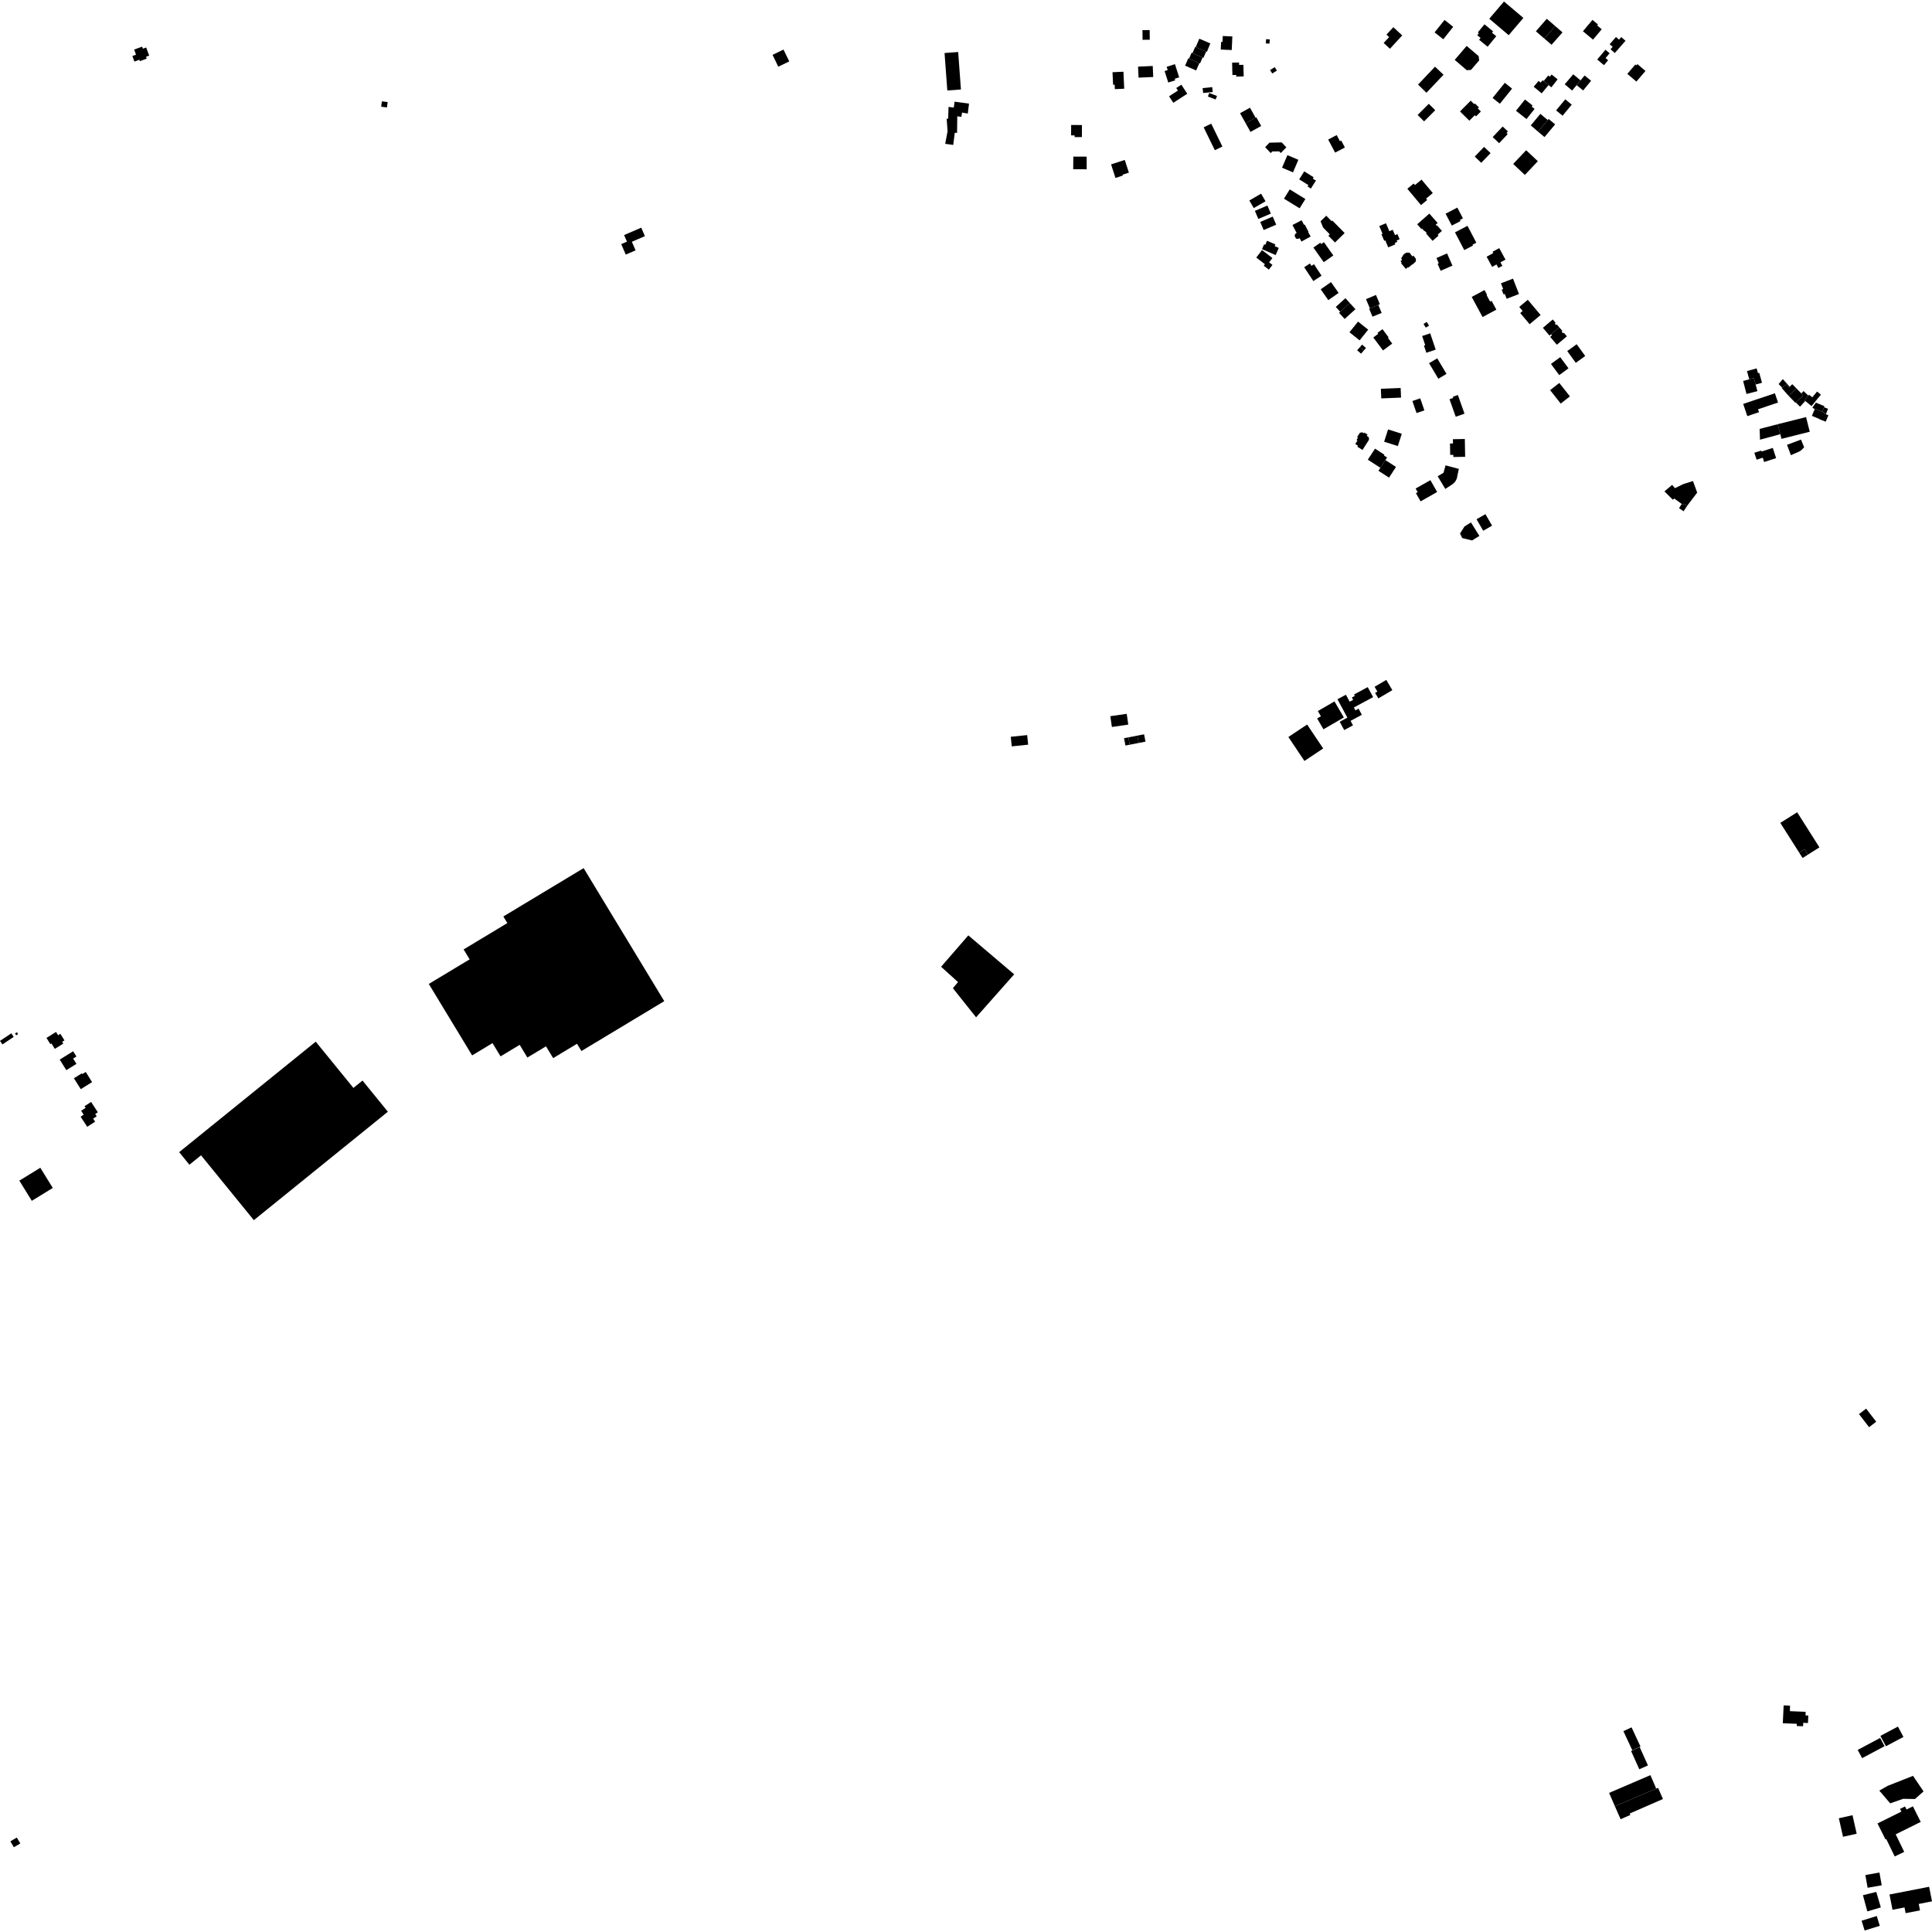 <?xml version="1.0" encoding="utf-8" standalone="no"?>
<!DOCTYPE svg PUBLIC "-//W3C//DTD SVG 1.1//EN"
  "http://www.w3.org/Graphics/SVG/1.1/DTD/svg11.dtd">
<!-- Created with matplotlib (https://matplotlib.org/) -->
<svg height="288pt" version="1.1" viewBox="0 0 288 288" width="288pt" xmlns="http://www.w3.org/2000/svg" xmlns:xlink="http://www.w3.org/1999/xlink">
 <defs>
  <style type="text/css">
*{stroke-linecap:butt;stroke-linejoin:round;}
  </style>
 </defs>
 <g id="figure_1">
  <g id="patch_1">
   <path d="M 0 288 
L 288 288 
L 288 0 
L 0 0 
z
" style="fill:none;opacity:0;"/>
  </g>
  <g id="axes_1">
   <g id="PatchCollection_1">
    <path clip-path="url(#pb047b911d2)" d="M 165.514 106.763 
L 165.748 108.369 
L 168.191 108.015 
L 167.957 106.408 
L 165.514 106.763 
"/>
    <path clip-path="url(#pb047b911d2)" d="M 150.673 109.831 
L 153.116 109.579 
L 153.264 111.008 
L 150.82 111.26 
L 150.673 109.831 
"/>
    <path clip-path="url(#pb047b911d2)" d="M 241.996 258.058 
L 243.214 257.495 
L 244.548 260.356 
L 243.33 260.921 
L 241.996 258.058 
"/>
    <path clip-path="url(#pb047b911d2)" d="M 244.369 263.743 
L 243.144 261.02 
L 244.431 260.445 
L 245.656 263.168 
L 244.369 263.743 
"/>
    <path clip-path="url(#pb047b911d2)" d="M 277.957 287.777 
L 277.504 286.319 
L 279.766 285.619 
L 280.219 287.078 
L 277.957 287.777 
"/>
    <path clip-path="url(#pb047b911d2)" d="M 239.865 267.265 
L 246.023 264.618 
L 246.89 266.62 
L 240.734 269.26 
L 239.865 267.265 
"/>
    <path clip-path="url(#pb047b911d2)" d="M 277.118 210.796 
L 278.183 209.982 
L 279.684 211.935 
L 278.621 212.748 
L 277.118 210.796 
"/>
    <path clip-path="url(#pb047b911d2)" d="M 247.165 266.517 
L 247.893 268.174 
L 242.938 270.338 
L 243.034 270.553 
L 241.581 271.187 
L 240.734 269.26 
L 246.89 266.62 
L 247.165 266.517 
"/>
    <path clip-path="url(#pb047b911d2)" d="M 4.741 179.005 
L 2.884 175.996 
L 6.012 174.077 
L 7.868 177.086 
L 4.741 179.005 
"/>
    <path clip-path="url(#pb047b911d2)" d="M 265.886 254.218 
L 266.833 254.258 
L 266.82 255.078 
L 269.164 255.178 
L 269.15 255.714 
L 269.557 255.731 
L 269.515 256.849 
L 268.801 256.82 
L 268.785 257.327 
L 267.848 257.298 
L 267.85 256.962 
L 265.759 256.886 
L 265.886 254.218 
"/>
    <path clip-path="url(#pb047b911d2)" d="M 279.876 271.82 
L 283.434 270.053 
L 283.233 269.65 
L 283.974 269.283 
L 284.202 269.741 
L 285.157 269.267 
L 286.317 271.591 
L 282.976 273.248 
L 281.064 274.198 
L 280.45 272.968 
L 279.876 271.82 
"/>
    <path clip-path="url(#pb047b911d2)" d="M 144.346 139.435 
L 151.181 145.241 
L 145.503 151.65 
L 142.047 147.308 
L 142.809 146.397 
L 140.287 144.114 
L 144.346 139.435 
"/>
    <path clip-path="url(#pb047b911d2)" d="M 269.507 127.397 
L 268.993 126.587 
L 268.196 127.09 
L 265.389 122.667 
L 267.902 121.083 
L 271.221 126.316 
L 269.507 127.397 
"/>
    <path clip-path="url(#pb047b911d2)" d="M 268.196 127.09 
L 268.993 126.587 
L 269.507 127.397 
L 268.71 127.9 
L 268.196 127.09 
"/>
    <path clip-path="url(#pb047b911d2)" d="M 26.707 171.75 
L 28.234 173.625 
L 29.969 172.222 
L 37.841 181.888 
L 57.82 165.722 
L 54.038 161.078 
L 52.682 162.175 
L 47.065 155.278 
L 26.707 171.75 
"/>
    <path clip-path="url(#pb047b911d2)" d="M 63.922 146.674 
L 70.379 157.327 
L 73.419 155.496 
L 74.616 157.471 
L 77.469 155.753 
L 78.616 157.645 
L 81.392 155.974 
L 82.459 157.733 
L 86.015 155.592 
L 86.673 156.677 
L 99.021 149.241 
L 86.999 129.411 
L 75.033 136.617 
L 75.63 137.602 
L 69.11 141.529 
L 70.007 143.009 
L 63.922 146.674 
"/>
    <path clip-path="url(#pb047b911d2)" d="M 270.095 61.989 
L 270.515 61.002 
L 270.548 60.926 
L 271.644 61.389 
L 271.961 61.524 
L 271.914 61.636 
L 272.183 61.749 
L 272.558 61.908 
L 272.152 62.859 
L 271.75 62.69 
L 271.239 62.472 
L 270.095 61.989 
"/>
    <path clip-path="url(#pb047b911d2)" d="M 271.239 62.472 
L 271.467 61.942 
L 271.977 62.16 
L 271.75 62.69 
L 271.239 62.472 
"/>
    <path clip-path="url(#pb047b911d2)" d="M 199.371 104.239 
L 200.632 103.562 
L 201.195 104.603 
L 201.71 104.328 
L 201.52 103.977 
L 201.963 103.739 
L 201.845 103.523 
L 203.884 102.428 
L 204.69 103.92 
L 201.818 105.463 
L 202.049 105.892 
L 202.518 105.639 
L 203.01 106.552 
L 201.328 107.455 
L 201.689 108.123 
L 200.377 108.828 
L 199.708 107.593 
L 200.852 106.979 
L 199.371 104.239 
"/>
    <path clip-path="url(#pb047b911d2)" d="M 192.057 109.864 
L 194.851 108.003 
L 197.243 111.572 
L 194.45 113.433 
L 192.057 109.864 
"/>
    <path clip-path="url(#pb047b911d2)" d="M 196.452 105.995 
L 198.93 104.559 
L 200.326 106.951 
L 197.287 108.714 
L 196.342 107.097 
L 196.905 106.77 
L 196.452 105.995 
"/>
    <path clip-path="url(#pb047b911d2)" d="M 204.906 102.38 
L 206.651 101.353 
L 207.555 102.879 
L 205.47 104.107 
L 204.986 103.289 
L 205.326 103.089 
L 204.906 102.38 
"/>
    <path clip-path="url(#pb047b911d2)" d="M 2.071 275.366 
L 1.546 274.488 
L 2.501 273.921 
L 3.025 274.799 
L 2.071 275.366 
"/>
    <path clip-path="url(#pb047b911d2)" d="M 278.065 279.51 
L 280.166 279.137 
L 280.505 281.037 
L 278.403 281.409 
L 278.065 279.51 
"/>
    <path clip-path="url(#pb047b911d2)" d="M 274.114 271.045 
L 276.15 270.588 
L 276.774 273.351 
L 274.738 273.808 
L 274.114 271.045 
"/>
    <path clip-path="url(#pb047b911d2)" d="M 281.135 274.047 
L 282.551 273.363 
L 283.859 276.054 
L 282.442 276.738 
L 281.135 274.047 
"/>
    <path clip-path="url(#pb047b911d2)" d="M 281.666 282.409 
L 287.575 281.259 
L 288 283.432 
L 286.023 283.818 
L 286.211 284.776 
L 284.068 285.194 
L 283.9 284.339 
L 282.113 284.686 
L 281.666 282.409 
"/>
    <path clip-path="url(#pb047b911d2)" d="M 276.924 260.853 
L 280.272 259.071 
L 280.931 260.303 
L 277.582 262.083 
L 276.924 260.853 
"/>
    <path clip-path="url(#pb047b911d2)" d="M 280.304 258.766 
L 282.92 257.379 
L 283.744 258.922 
L 281.127 260.309 
L 280.304 258.766 
"/>
    <path clip-path="url(#pb047b911d2)" d="M 277.705 282.515 
L 279.694 282.024 
L 280.371 284.334 
L 278.359 284.929 
L 277.705 282.515 
"/>
    <path clip-path="url(#pb047b911d2)" d="M 12.02 166.461 
L 12.476 166.168 
L 12.095 165.582 
L 12.763 165.15 
L 12.599 164.9 
L 13.583 164.265 
L 14.583 165.805 
L 14.189 166.059 
L 14.416 166.409 
L 13.885 166.752 
L 14.182 167.208 
L 13 167.969 
L 12.02 166.461 
"/>
    <path clip-path="url(#pb047b911d2)" d="M 9.608 155.086 
L 9.27 155.295 
L 9.439 155.566 
L 8.172 156.354 
L 7.664 155.54 
L 7.503 155.64 
L 6.927 154.718 
L 8.353 153.831 
L 8.66 154.321 
L 8.997 154.11 
L 9.608 155.086 
"/>
    <path clip-path="url(#pb047b911d2)" d="M 12.037 162.36 
L 11.019 160.733 
L 12.206 159.997 
L 12.278 160.112 
L 12.784 159.797 
L 13.728 161.308 
L 12.037 162.36 
"/>
    <path clip-path="url(#pb047b911d2)" d="M 10.906 156.709 
L 11.395 157.489 
L 10.901 157.796 
L 11.397 158.589 
L 9.887 159.527 
L 8.903 157.954 
L 10.906 156.709 
"/>
    <path clip-path="url(#pb047b911d2)" d="M 2.422 154.327 
L 2.24 154.056 
L 2.518 153.871 
L 2.7 154.142 
L 2.422 154.327 
"/>
    <path clip-path="url(#pb047b911d2)" d="M 0.357 155.693 
L 0 155.161 
L 1.688 154.037 
L 2.045 154.567 
L 0.357 155.693 
"/>
    <path clip-path="url(#pb047b911d2)" d="M 115.162 8.177 
L 116.795 7.389 
L 117.652 9.154 
L 116.017 9.942 
L 115.162 8.177 
"/>
    <path clip-path="url(#pb047b911d2)" d="M 56.926 15.105 
L 57.787 15.215 
L 57.684 16.015 
L 56.822 15.904 
L 56.926 15.105 
"/>
    <path clip-path="url(#pb047b911d2)" d="M 95.589 33.937 
L 96.137 35.2 
L 94.191 36.04 
L 94.746 37.319 
L 93.281 37.952 
L 92.604 36.391 
L 93.459 36.024 
L 93.032 35.041 
L 95.589 33.937 
"/>
    <path clip-path="url(#pb047b911d2)" d="M 251.537 75.352 
L 250.967 76.216 
L 250.293 75.752 
L 250.687 75.122 
L 251.537 75.352 
"/>
    <path clip-path="url(#pb047b911d2)" d="M 249.259 72.28 
L 249.686 72.769 
L 250.921 72.167 
L 252.368 71.705 
L 252.996 73.431 
L 251.537 75.352 
L 250.687 75.122 
L 249.586 74.312 
L 249.364 74.49 
L 248.115 73.25 
L 249.259 72.28 
"/>
    <path clip-path="url(#pb047b911d2)" d="M 210.543 59.778 
L 211.712 59.377 
L 212.329 61.172 
L 211.16 61.571 
L 210.543 59.778 
"/>
    <path clip-path="url(#pb047b911d2)" d="M 188.744 5.83 
L 189.29 5.881 
L 189.23 6.515 
L 188.685 6.464 
L 188.744 5.83 
"/>
    <path clip-path="url(#pb047b911d2)" d="M 189.33 10.444 
L 190.021 10.009 
L 190.345 10.518 
L 189.654 10.954 
L 189.33 10.444 
"/>
    <path clip-path="url(#pb047b911d2)" d="M 183.713 11.183 
L 183.667 9.342 
L 184.704 9.316 
L 184.712 9.677 
L 185.351 9.663 
L 185.394 11.39 
L 184.286 11.417 
L 184.28 11.169 
L 183.713 11.183 
"/>
    <path clip-path="url(#pb047b911d2)" d="M 181.975 7.387 
L 182.028 6.241 
L 182.238 6.25 
L 182.279 5.368 
L 183.705 5.433 
L 183.612 7.461 
L 181.975 7.387 
"/>
    <path clip-path="url(#pb047b911d2)" d="M 184.852 16.877 
L 186.333 16.055 
L 187.163 17.539 
L 185.681 18.361 
L 184.852 16.877 
"/>
    <path clip-path="url(#pb047b911d2)" d="M 176.66 9.787 
L 177.139 8.694 
L 177.248 8.742 
L 178.791 9.401 
L 178.309 10.504 
L 176.66 9.787 
"/>
    <path clip-path="url(#pb047b911d2)" d="M 177.632 7.86 
L 177.761 7.911 
L 179.266 8.572 
L 178.892 9.443 
L 178.791 9.401 
L 177.248 8.742 
L 177.632 7.86 
"/>
    <path clip-path="url(#pb047b911d2)" d="M 227.089 2.673 
L 224.898 5.244 
L 222.004 2.795 
L 224.196 0.223 
L 227.089 2.673 
"/>
    <path clip-path="url(#pb047b911d2)" d="M 242.583 11.011 
L 243.778 9.617 
L 243.931 9.746 
L 244.092 9.56 
L 245.288 10.579 
L 243.934 12.161 
L 242.583 11.011 
"/>
    <path clip-path="url(#pb047b911d2)" d="M 211.328 73.362 
L 211.023 72.825 
L 213.228 71.575 
L 214.233 73.339 
L 211.768 74.738 
L 211.067 73.511 
L 211.328 73.362 
"/>
    <path clip-path="url(#pb047b911d2)" d="M 215.448 72.885 
L 214.311 70.994 
L 215.185 70.474 
L 215.486 69.367 
L 217.466 69.896 
L 217.169 71.322 
L 217.006 71.663 
L 216.804 71.927 
L 216.563 72.155 
L 215.448 72.885 
"/>
    <path clip-path="url(#pb047b911d2)" d="M 216.582 65.47 
L 218.36 65.439 
L 218.406 68.096 
L 216.651 68.126 
L 216.646 67.802 
L 216.178 67.811 
L 216.149 66.115 
L 216.594 66.106 
L 216.582 65.47 
"/>
    <path clip-path="url(#pb047b911d2)" d="M 216.077 59.512 
L 216.626 59.318 
L 216.566 59.147 
L 217.323 58.881 
L 218.311 61.664 
L 217.004 62.124 
L 216.077 59.512 
"/>
    <path clip-path="url(#pb047b911d2)" d="M 213.029 54.139 
L 214.247 53.417 
L 215.628 55.734 
L 214.409 56.456 
L 213.029 54.139 
"/>
    <path clip-path="url(#pb047b911d2)" d="M 211.996 50.09 
L 213.198 49.687 
L 214.018 52.12 
L 212.625 52.587 
L 212.266 51.523 
L 212.457 51.459 
L 211.996 50.09 
"/>
    <path clip-path="url(#pb047b911d2)" d="M 212.198 48.285 
L 212.684 47.991 
L 213.021 48.546 
L 212.533 48.838 
L 212.198 48.285 
"/>
    <path clip-path="url(#pb047b911d2)" d="M 219.276 77.879 
L 218.31 78.477 
L 217.644 79.533 
L 217.972 80.208 
L 219.438 80.564 
L 220.528 79.89 
L 219.276 77.879 
"/>
    <path clip-path="url(#pb047b911d2)" d="M 220.106 77.404 
L 221.429 76.643 
L 222.421 78.357 
L 221.097 79.118 
L 220.106 77.404 
"/>
    <path clip-path="url(#pb047b911d2)" d="M 206.771 68.202 
L 206.298 67.894 
L 206.37 67.784 
L 204.975 66.876 
L 203.897 68.521 
L 205.766 69.737 
L 206.518 68.583 
L 206.771 68.202 
"/>
    <path clip-path="url(#pb047b911d2)" d="M 206.518 68.583 
L 208.099 69.606 
L 207.061 71.199 
L 205.48 70.177 
L 205.766 69.737 
L 206.518 68.583 
"/>
    <path clip-path="url(#pb047b911d2)" d="M 203.054 64.434 
L 202.706 64.526 
L 202.302 65.158 
L 202.432 65.241 
L 202.216 65.579 
L 202.357 65.668 
L 202.026 66.188 
L 202.433 66.447 
L 202.34 66.592 
L 203.102 67.076 
L 204.077 65.551 
L 204.042 65.173 
L 203.738 64.976 
L 203.859 64.791 
L 203.377 64.479 
L 203.302 64.594 
L 203.054 64.434 
"/>
    <path clip-path="url(#pb047b911d2)" d="M 206.918 64.013 
L 206.33 65.845 
L 208.373 66.495 
L 208.96 64.664 
L 206.918 64.013 
"/>
    <path clip-path="url(#pb047b911d2)" d="M 205.844 57.952 
L 205.901 59.388 
L 208.851 59.272 
L 208.794 57.834 
L 205.844 57.952 
"/>
    <path clip-path="url(#pb047b911d2)" d="M 204.715 50.308 
L 205.452 49.756 
L 205.346 49.616 
L 206.082 49.067 
L 207.004 50.294 
L 206.9 50.371 
L 207.536 51.217 
L 206.166 52.239 
L 204.715 50.308 
"/>
    <path clip-path="url(#pb047b911d2)" d="M 202.307 52.213 
L 202.724 51.741 
L 203.302 52.246 
L 202.89 52.72 
L 202.307 52.213 
"/>
    <path clip-path="url(#pb047b911d2)" d="M 202.724 51.741 
L 203.047 51.373 
L 203.626 51.878 
L 203.302 52.246 
L 202.724 51.741 
"/>
    <path clip-path="url(#pb047b911d2)" d="M 202.441 47.938 
L 203.954 49.145 
L 202.676 50.736 
L 201.163 49.529 
L 202.441 47.938 
"/>
    <path clip-path="url(#pb047b911d2)" d="M 204.098 46.018 
L 204.209 45.972 
L 205.463 45.454 
L 205.959 46.647 
L 204.594 47.21 
L 204.098 46.018 
"/>
    <path clip-path="url(#pb047b911d2)" d="M 204.209 45.972 
L 205.463 45.454 
L 205.697 45.348 
L 205.113 43.969 
L 203.626 44.594 
L 204.209 45.972 
"/>
    <path clip-path="url(#pb047b911d2)" d="M 199.784 46.477 
L 201.221 45.178 
L 200.56 44.449 
L 199.122 45.752 
L 199.784 46.477 
"/>
    <path clip-path="url(#pb047b911d2)" d="M 201.221 45.178 
L 199.784 46.477 
L 199.612 46.633 
L 200.443 47.547 
L 202.052 46.092 
L 201.221 45.178 
"/>
    <path clip-path="url(#pb047b911d2)" d="M 198.413 42.054 
L 196.875 43.123 
L 198.008 44.739 
L 199.544 43.668 
L 198.413 42.054 
"/>
    <path clip-path="url(#pb047b911d2)" d="M 194.414 39.837 
L 195.265 39.276 
L 195.498 39.628 
L 195.87 39.385 
L 197.001 41.096 
L 195.778 41.9 
L 194.414 39.837 
"/>
    <path clip-path="url(#pb047b911d2)" d="M 195.786 36.905 
L 196.812 36.184 
L 196.955 36.384 
L 197.356 36.101 
L 198.756 38.08 
L 197.328 39.085 
L 195.786 36.905 
"/>
    <path clip-path="url(#pb047b911d2)" d="M 192.665 33.543 
L 193.292 34.739 
L 193.084 34.848 
L 192.983 35.17 
L 193.203 35.577 
L 193.517 35.611 
L 193.725 35.496 
L 194.007 36.008 
L 195.374 35.258 
L 195.03 34.633 
L 195.044 34.528 
L 194.514 33.499 
L 194.377 33.494 
L 194.029 32.832 
L 192.665 33.543 
"/>
    <path clip-path="url(#pb047b911d2)" d="M 192.259 28.23 
L 191.4 29.615 
L 193.732 31.052 
L 194.591 29.668 
L 192.259 28.23 
"/>
    <path clip-path="url(#pb047b911d2)" d="M 189.236 21.267 
L 188.591 21.943 
L 189.431 22.825 
L 189.634 22.58 
L 190.68 22.564 
L 190.914 22.814 
L 191.752 21.965 
L 191.059 21.225 
L 189.236 21.267 
"/>
    <path clip-path="url(#pb047b911d2)" d="M 185.681 18.361 
L 186.409 19.664 
L 188.003 18.778 
L 187.276 17.476 
L 187.163 17.539 
L 185.681 18.361 
"/>
    <path clip-path="url(#pb047b911d2)" d="M 191.913 23.127 
L 191.111 24.998 
L 192.744 25.693 
L 193.546 23.822 
L 191.913 23.127 
"/>
    <path clip-path="url(#pb047b911d2)" d="M 194.42 25.547 
L 193.671 26.737 
L 195.04 27.593 
L 194.913 27.797 
L 195.412 28.109 
L 196.162 26.919 
L 195.692 26.625 
L 195.821 26.423 
L 194.42 25.547 
"/>
    <path clip-path="url(#pb047b911d2)" d="M 181.216 14.83 
L 181.417 14.305 
L 180.257 13.865 
L 180.056 14.391 
L 181.216 14.83 
"/>
    <path clip-path="url(#pb047b911d2)" d="M 179.274 13.134 
L 180.706 12.989 
L 180.781 13.721 
L 179.349 13.866 
L 179.274 13.134 
"/>
    <path clip-path="url(#pb047b911d2)" d="M 188.131 37.28 
L 189.677 38.467 
L 189.183 39.106 
L 189.684 39.49 
L 189.143 40.191 
L 188.383 39.608 
L 188.557 39.383 
L 187.268 38.394 
L 188.131 37.28 
"/>
    <path clip-path="url(#pb047b911d2)" d="M 190.157 38.024 
L 190.625 36.958 
L 190.011 36.69 
L 190.123 36.435 
L 188.878 35.891 
L 188.611 36.497 
L 188.44 36.421 
L 188.125 37.138 
L 190.157 38.024 
"/>
    <path clip-path="url(#pb047b911d2)" d="M 189.722 32.289 
L 190.239 33.494 
L 188.373 34.288 
L 187.857 33.084 
L 189.722 32.289 
"/>
    <path clip-path="url(#pb047b911d2)" d="M 188.928 30.638 
L 189.445 31.841 
L 187.579 32.637 
L 187.062 31.433 
L 188.928 30.638 
"/>
    <path clip-path="url(#pb047b911d2)" d="M 187.991 28.872 
L 188.649 30.005 
L 186.893 31.018 
L 186.235 29.885 
L 187.991 28.872 
"/>
    <path clip-path="url(#pb047b911d2)" d="M 179.428 18.979 
L 180.555 18.433 
L 182.22 21.844 
L 181.092 22.391 
L 179.428 18.979 
"/>
    <path clip-path="url(#pb047b911d2)" d="M 175.34 13.12 
L 176.105 12.625 
L 176.985 13.975 
L 174.901 15.323 
L 174.271 14.354 
L 175.59 13.502 
L 175.34 13.12 
"/>
    <path clip-path="url(#pb047b911d2)" d="M 173.607 10.59 
L 174.065 10.446 
L 173.91 9.958 
L 175.151 9.566 
L 175.775 11.531 
L 175.115 11.741 
L 175.188 11.972 
L 174.15 12.3 
L 173.607 10.59 
"/>
    <path clip-path="url(#pb047b911d2)" d="M 178.173 6.979 
L 178.25 7.012 
L 179.802 7.69 
L 179.39 8.626 
L 179.266 8.572 
L 177.761 7.911 
L 178.173 6.979 
"/>
    <path clip-path="url(#pb047b911d2)" d="M 178.778 5.769 
L 180.422 6.47 
L 179.908 7.734 
L 179.802 7.69 
L 178.25 7.012 
L 178.778 5.769 
"/>
    <path clip-path="url(#pb047b911d2)" d="M 165.626 24.502 
L 167.668 23.844 
L 168.282 25.736 
L 167.336 26.041 
L 167.377 26.171 
L 166.281 26.525 
L 165.626 24.502 
"/>
    <path clip-path="url(#pb047b911d2)" d="M 160 23.343 
L 161.99 23.352 
L 161.989 25.234 
L 159.979 25.225 
L 160 23.343 
"/>
    <path clip-path="url(#pb047b911d2)" d="M 159.674 18.63 
L 161.284 18.639 
L 161.274 20.438 
L 160.19 20.433 
L 160.192 20.182 
L 159.666 20.179 
L 159.674 18.63 
"/>
    <path clip-path="url(#pb047b911d2)" d="M 165.841 10.765 
L 165.927 12.635 
L 166.161 12.625 
L 166.191 13.287 
L 167.585 13.224 
L 167.47 10.691 
L 165.841 10.765 
"/>
    <path clip-path="url(#pb047b911d2)" d="M 169.649 9.933 
L 171.836 9.836 
L 171.91 11.478 
L 169.724 11.575 
L 169.649 9.933 
"/>
    <path clip-path="url(#pb047b911d2)" d="M 170.303 4.495 
L 171.377 4.481 
L 171.395 5.921 
L 170.321 5.935 
L 170.303 4.495 
"/>
    <path clip-path="url(#pb047b911d2)" d="M 197.701 32.156 
L 196.855 32.983 
L 197.233 33.923 
L 198.226 34.929 
L 198.014 35.137 
L 199.008 36.145 
L 200.444 34.739 
L 198.6 32.867 
L 198.499 32.966 
L 197.701 32.156 
"/>
    <path clip-path="url(#pb047b911d2)" d="M 206.26 6.404 
L 207.076 5.53 
L 206.674 5.158 
L 207.702 4.054 
L 209.025 5.28 
L 207.196 7.27 
L 206.26 6.404 
"/>
    <path clip-path="url(#pb047b911d2)" d="M 281.417 266.202 
L 285.173 264.723 
L 286.739 267.042 
L 285.463 268.176 
L 283.699 268.146 
L 281.769 268.822 
L 280.143 266.92 
L 281.417 266.202 
"/>
    <path clip-path="url(#pb047b911d2)" d="M 213.852 4.829 
L 215.335 2.972 
L 216.628 3.998 
L 215.147 5.855 
L 213.852 4.829 
"/>
    <path clip-path="url(#pb047b911d2)" d="M 220.21 5.254 
L 220.452 4.96 
L 220.295 4.832 
L 221.287 3.625 
L 222.57 4.673 
L 222.406 4.873 
L 223.046 5.396 
L 221.755 6.967 
L 220.484 5.93 
L 220.706 5.659 
L 220.21 5.254 
"/>
    <path clip-path="url(#pb047b911d2)" d="M 216.852 8.927 
L 218.632 6.847 
L 220.419 8.363 
L 220.498 9.001 
L 219.276 10.423 
L 218.642 10.462 
L 216.852 8.927 
"/>
    <path clip-path="url(#pb047b911d2)" d="M 168.412 111.012 
L 167.769 111.135 
L 167.556 110.044 
L 168.199 109.919 
L 168.412 111.012 
"/>
    <path clip-path="url(#pb047b911d2)" d="M 169.545 109.657 
L 169.758 110.75 
L 168.412 111.012 
L 168.199 109.919 
L 169.545 109.657 
"/>
    <path clip-path="url(#pb047b911d2)" d="M 169.545 109.657 
L 170.545 109.463 
L 170.757 110.557 
L 169.758 110.75 
L 169.545 109.657 
"/>
    <path clip-path="url(#pb047b911d2)" d="M 262.304 63.939 
L 265.011 63.233 
L 265.388 64.725 
L 262.363 65.544 
L 262.304 63.939 
"/>
    <path clip-path="url(#pb047b911d2)" d="M 265.011 63.233 
L 265.388 64.725 
L 265.563 65.417 
L 269.776 64.36 
L 269.225 62.174 
L 265.011 63.233 
"/>
    <path clip-path="url(#pb047b911d2)" d="M 262.772 68.23 
L 261.854 68.527 
L 261.517 67.494 
L 262.546 67.162 
L 262.594 67.307 
L 264.266 66.767 
L 264.764 68.295 
L 262.98 68.872 
L 262.772 68.23 
"/>
    <path clip-path="url(#pb047b911d2)" d="M 266.384 66.31 
L 268.469 65.528 
L 268.943 66.675 
L 268.55 67.08 
L 268.201 67.313 
L 266.968 67.855 
L 266.384 66.31 
"/>
    <path clip-path="url(#pb047b911d2)" d="M 259.854 60.211 
L 264.581 58.624 
L 265.049 60.008 
L 262.065 61.01 
L 262.213 61.446 
L 260.469 62.032 
L 259.854 60.211 
"/>
    <path clip-path="url(#pb047b911d2)" d="M 270.69 60.022 
L 271.964 60.548 
L 271.905 60.701 
L 271.644 61.389 
L 270.548 60.926 
L 270.515 61.002 
L 270.171 60.762 
L 270.69 60.022 
"/>
    <path clip-path="url(#pb047b911d2)" d="M 271.905 60.701 
L 272.501 60.94 
L 272.183 61.749 
L 271.914 61.636 
L 271.961 61.524 
L 271.644 61.389 
L 271.905 60.701 
"/>
    <path clip-path="url(#pb047b911d2)" d="M 269.679 58.839 
L 269.566 58.978 
L 268.991 59.681 
L 269.106 59.774 
L 270.043 60.535 
L 271.438 58.828 
L 270.866 58.363 
L 270.159 59.229 
L 269.679 58.839 
"/>
    <path clip-path="url(#pb047b911d2)" d="M 266.624 59.006 
L 267.778 57.886 
L 268.52 58.646 
L 268.797 58.929 
L 267.696 59.997 
L 267.643 60.05 
L 266.624 59.006 
"/>
    <path clip-path="url(#pb047b911d2)" d="M 268.52 58.646 
L 268.857 58.293 
L 269.566 58.978 
L 268.991 59.681 
L 269.106 59.774 
L 268.327 60.628 
L 267.696 59.997 
L 268.797 58.929 
L 268.52 58.646 
"/>
    <path clip-path="url(#pb047b911d2)" d="M 266.244 57.309 
L 265.658 57.782 
L 265.593 57.835 
L 266.624 59.006 
L 267.778 57.886 
L 267.173 57.272 
L 266.782 57.648 
L 266.656 57.769 
L 266.244 57.309 
"/>
    <path clip-path="url(#pb047b911d2)" d="M 265.658 57.782 
L 265.136 57.248 
L 265.762 56.509 
L 266.782 57.648 
L 266.656 57.769 
L 266.244 57.309 
L 265.658 57.782 
"/>
    <path clip-path="url(#pb047b911d2)" d="M 213.915 9.939 
L 215.185 11.141 
L 212.638 13.827 
L 211.384 12.608 
L 213.915 9.939 
"/>
    <path clip-path="url(#pb047b911d2)" d="M 211.325 17.138 
L 212.985 15.474 
L 213.949 16.43 
L 212.289 18.093 
L 211.325 17.138 
"/>
    <path clip-path="url(#pb047b911d2)" d="M 217.638 16.613 
L 219.236 15.005 
L 219.765 15.528 
L 219.868 15.424 
L 220.459 16.008 
L 220.299 16.171 
L 220.753 16.619 
L 220.027 17.351 
L 219.848 17.173 
L 219.036 17.992 
L 217.638 16.613 
"/>
    <path clip-path="url(#pb047b911d2)" d="M 222.5 14.601 
L 224.319 12.344 
L 225.402 13.213 
L 223.584 15.468 
L 222.5 14.601 
"/>
    <path clip-path="url(#pb047b911d2)" d="M 224.002 18.858 
L 224.787 19.595 
L 224.569 19.826 
L 224.749 19.995 
L 223.476 21.342 
L 222.51 20.437 
L 224.002 18.858 
"/>
    <path clip-path="url(#pb047b911d2)" d="M 221.226 21.897 
L 222.197 22.824 
L 220.808 24.269 
L 219.838 23.342 
L 221.226 21.897 
"/>
    <path clip-path="url(#pb047b911d2)" d="M 209.789 28.14 
L 210.73 27.356 
L 210.924 27.588 
L 211.905 26.771 
L 213.584 28.776 
L 212.581 29.61 
L 212.748 29.809 
L 211.829 30.574 
L 209.789 28.14 
"/>
    <path clip-path="url(#pb047b911d2)" d="M 197.991 20.802 
L 199.258 20.136 
L 199.743 21.052 
L 199.933 20.953 
L 200.48 21.986 
L 199.023 22.752 
L 197.991 20.802 
"/>
    <path clip-path="url(#pb047b911d2)" d="M 212.672 34.732 
L 212.402 34.427 
L 212.345 34.476 
L 211.992 34.077 
L 211.901 34.157 
L 211.258 33.43 
L 213.07 31.84 
L 214.309 33.243 
L 214.021 33.496 
L 214.166 33.659 
L 214.224 33.606 
L 214.944 34.421 
L 214.31 34.977 
L 214.438 35.123 
L 213.55 35.904 
L 212.583 34.81 
L 212.672 34.732 
"/>
    <path clip-path="url(#pb047b911d2)" d="M 206.091 34.845 
L 205.604 33.701 
L 206.604 33.278 
L 207.108 34.464 
L 207.612 34.25 
L 207.954 35.051 
L 208.314 34.899 
L 208.639 35.659 
L 208.203 35.842 
L 208.293 36.054 
L 207.913 36.214 
L 208.002 36.425 
L 206.943 36.873 
L 206.5 35.834 
L 206.348 35.9 
L 205.929 34.913 
L 206.091 34.845 
"/>
    <path clip-path="url(#pb047b911d2)" d="M 210.106 37.659 
L 209.611 37.667 
L 209.228 37.929 
L 208.861 38.538 
L 209.018 38.722 
L 208.77 38.934 
L 208.952 39.148 
L 208.848 39.236 
L 209.575 40.088 
L 209.895 39.816 
L 209.958 39.889 
L 210.477 39.448 
L 210.577 39.414 
L 211.04 38.998 
L 211.073 38.592 
L 210.703 38.108 
L 210.543 38.228 
L 210.106 37.659 
"/>
    <path clip-path="url(#pb047b911d2)" d="M 215.709 37.775 
L 214.133 38.463 
L 214.479 39.248 
L 214.298 39.326 
L 214.754 40.365 
L 216.511 39.597 
L 215.709 37.775 
"/>
    <path clip-path="url(#pb047b911d2)" d="M 215.491 31.856 
L 217.241 30.947 
L 218.079 32.55 
L 217.628 32.783 
L 217.718 32.953 
L 216.419 33.629 
L 215.491 31.856 
"/>
    <path clip-path="url(#pb047b911d2)" d="M 216.89 34.636 
L 218.755 33.665 
L 220.075 36.181 
L 219.507 36.478 
L 219.573 36.604 
L 218.277 37.28 
L 216.89 34.636 
"/>
    <path clip-path="url(#pb047b911d2)" d="M 221.295 43.239 
L 219.385 44.264 
L 221.004 47.261 
L 223.06 46.158 
L 222.349 44.842 
L 222.129 44.962 
L 221.6 43.984 
L 221.675 43.945 
L 221.295 43.239 
"/>
    <path clip-path="url(#pb047b911d2)" d="M 259.846 56.791 
L 260.758 56.539 
L 261.439 56.349 
L 261.712 57.324 
L 261.974 58.308 
L 260.346 58.731 
L 259.846 56.791 
"/>
    <path clip-path="url(#pb047b911d2)" d="M 260.758 56.539 
L 260.416 55.316 
L 261.858 54.915 
L 262.057 55.625 
L 262.243 55.573 
L 262.66 57.06 
L 261.712 57.324 
L 261.439 56.349 
L 260.758 56.539 
"/>
    <path clip-path="url(#pb047b911d2)" d="M 221.606 38.264 
L 222.6 37.726 
L 222.493 37.527 
L 223.49 36.989 
L 224.419 38.704 
L 223.672 39.107 
L 223.954 39.626 
L 223.36 39.946 
L 223.078 39.426 
L 222.427 39.778 
L 221.606 38.264 
"/>
    <path clip-path="url(#pb047b911d2)" d="M 223.742 42.231 
L 224.077 43.09 
L 223.854 43.176 
L 224.13 43.888 
L 224.315 43.816 
L 224.596 44.539 
L 226.433 43.828 
L 225.54 41.536 
L 223.742 42.231 
"/>
    <path clip-path="url(#pb047b911d2)" d="M 226.47 45.753 
L 227.746 44.688 
L 229.656 46.959 
L 228.017 48.329 
L 226.617 46.664 
L 226.98 46.36 
L 226.47 45.753 
"/>
    <path clip-path="url(#pb047b911d2)" d="M 231.073 58.158 
L 232.44 57.085 
L 234.023 59.088 
L 232.655 60.161 
L 231.073 58.158 
"/>
    <path clip-path="url(#pb047b911d2)" d="M 231.201 54.255 
L 232.579 53.242 
L 233.81 54.902 
L 232.432 55.917 
L 231.201 54.255 
"/>
    <path clip-path="url(#pb047b911d2)" d="M 233.625 52.33 
L 235.033 51.316 
L 236.307 53.069 
L 234.899 54.085 
L 233.625 52.33 
"/>
    <path clip-path="url(#pb047b911d2)" d="M 232.434 48.792 
L 231.207 49.831 
L 230.979 50.025 
L 229.995 48.87 
L 231.468 47.623 
L 231.896 48.125 
L 231.769 48.233 
L 231.949 48.443 
L 232.058 48.35 
L 232.434 48.792 
"/>
    <path clip-path="url(#pb047b911d2)" d="M 232.434 48.792 
L 231.207 49.831 
L 231.345 49.994 
L 231.083 50.214 
L 232.076 51.39 
L 233.571 50.136 
L 233.11 49.59 
L 232.999 49.683 
L 232.784 49.429 
L 232.9 49.331 
L 232.434 48.792 
"/>
    <path clip-path="url(#pb047b911d2)" d="M 230.575 2.799 
L 228.953 4.663 
L 230.206 5.746 
L 231.828 3.882 
L 230.575 2.799 
"/>
    <path clip-path="url(#pb047b911d2)" d="M 230.206 5.746 
L 231.286 6.673 
L 232.924 4.828 
L 231.828 3.882 
L 230.206 5.746 
"/>
    <path clip-path="url(#pb047b911d2)" d="M 227.325 14.832 
L 228.457 15.725 
L 228.323 15.892 
L 228.758 16.235 
L 227.553 17.75 
L 225.987 16.515 
L 227.325 14.832 
"/>
    <path clip-path="url(#pb047b911d2)" d="M 229.96 11.956 
L 229.664 12.314 
L 229.353 12.057 
L 228.626 12.931 
L 229.816 13.914 
L 230.84 12.683 
L 230.114 12.082 
L 229.96 11.956 
"/>
    <path clip-path="url(#pb047b911d2)" d="M 230.114 12.082 
L 230.797 11.245 
L 231.037 11.437 
L 231.3 11.108 
L 232.19 11.829 
L 231.261 13.017 
L 230.84 12.683 
L 230.114 12.082 
"/>
    <path clip-path="url(#pb047b911d2)" d="M 237.387 2.964 
L 238.208 3.647 
L 238.086 3.793 
L 238.767 4.36 
L 237.47 5.908 
L 235.967 4.658 
L 237.387 2.964 
"/>
    <path clip-path="url(#pb047b911d2)" d="M 240.892 5.511 
L 239.948 6.593 
L 240.397 6.981 
L 240.078 7.348 
L 240.718 7.903 
L 242.311 6.077 
L 241.678 5.528 
L 241.348 5.906 
L 240.892 5.511 
"/>
    <path clip-path="url(#pb047b911d2)" d="M 239.337 8.659 
L 239.944 7.939 
L 239.32 7.417 
L 238.094 8.871 
L 239.101 9.715 
L 239.721 8.981 
L 239.337 8.659 
"/>
    <path clip-path="url(#pb047b911d2)" d="M 235.027 12.692 
L 235.609 11.985 
L 236.213 11.251 
L 237.181 12.043 
L 235.997 13.484 
L 235.027 12.692 
"/>
    <path clip-path="url(#pb047b911d2)" d="M 235.609 11.985 
L 234.517 11.074 
L 233.251 12.564 
L 234.357 13.497 
L 235.027 12.692 
L 235.609 11.985 
"/>
    <path clip-path="url(#pb047b911d2)" d="M 231.967 16.454 
L 233.333 14.807 
L 234.296 15.602 
L 232.929 17.248 
L 231.967 16.454 
"/>
    <path clip-path="url(#pb047b911d2)" d="M 231.824 18.541 
L 230.237 20.432 
L 229.269 19.624 
L 230.718 17.896 
L 230.855 17.734 
L 231.824 18.541 
"/>
    <path clip-path="url(#pb047b911d2)" d="M 229.621 16.977 
L 228.188 18.689 
L 229.269 19.624 
L 230.718 17.896 
L 229.621 16.977 
"/>
    <path clip-path="url(#pb047b911d2)" d="M 227.502 22.393 
L 225.567 24.44 
L 227.311 26.077 
L 229.245 24.031 
L 227.502 22.393 
"/>
    <path clip-path="url(#pb047b911d2)" d="M 142.299 15.158 
L 144.449 15.446 
L 144.267 16.929 
L 143.413 16.781 
L 143.306 17.428 
L 142.701 17.334 
L 142.667 19.796 
L 142.328 19.802 
L 142.093 21.607 
L 140.9 21.436 
L 141.252 19.569 
L 141.119 17.697 
L 141.34 17.693 
L 141.4 15.934 
L 142.181 16.038 
L 142.299 15.158 
"/>
    <path clip-path="url(#pb047b911d2)" d="M 140.802 7.902 
L 142.833 7.752 
L 143.245 13.34 
L 141.214 13.488 
L 140.802 7.902 
"/>
    <path clip-path="url(#pb047b911d2)" d="M 19.999 7.389 
L 21.193 6.952 
L 21.304 7.257 
L 21.792 7.078 
L 22.24 8.293 
L 21.767 8.466 
L 21.869 8.742 
L 20.852 9.115 
L 20.775 8.909 
L 20.039 9.178 
L 19.734 8.348 
L 20.278 8.15 
L 19.999 7.389 
"/>
   </g>
  </g>
 </g>
 <defs>
  <clipPath id="pb047b911d2">
   <rect height="287.554" width="288" x="0" y="0.223"/>
  </clipPath>
 </defs>
</svg>

